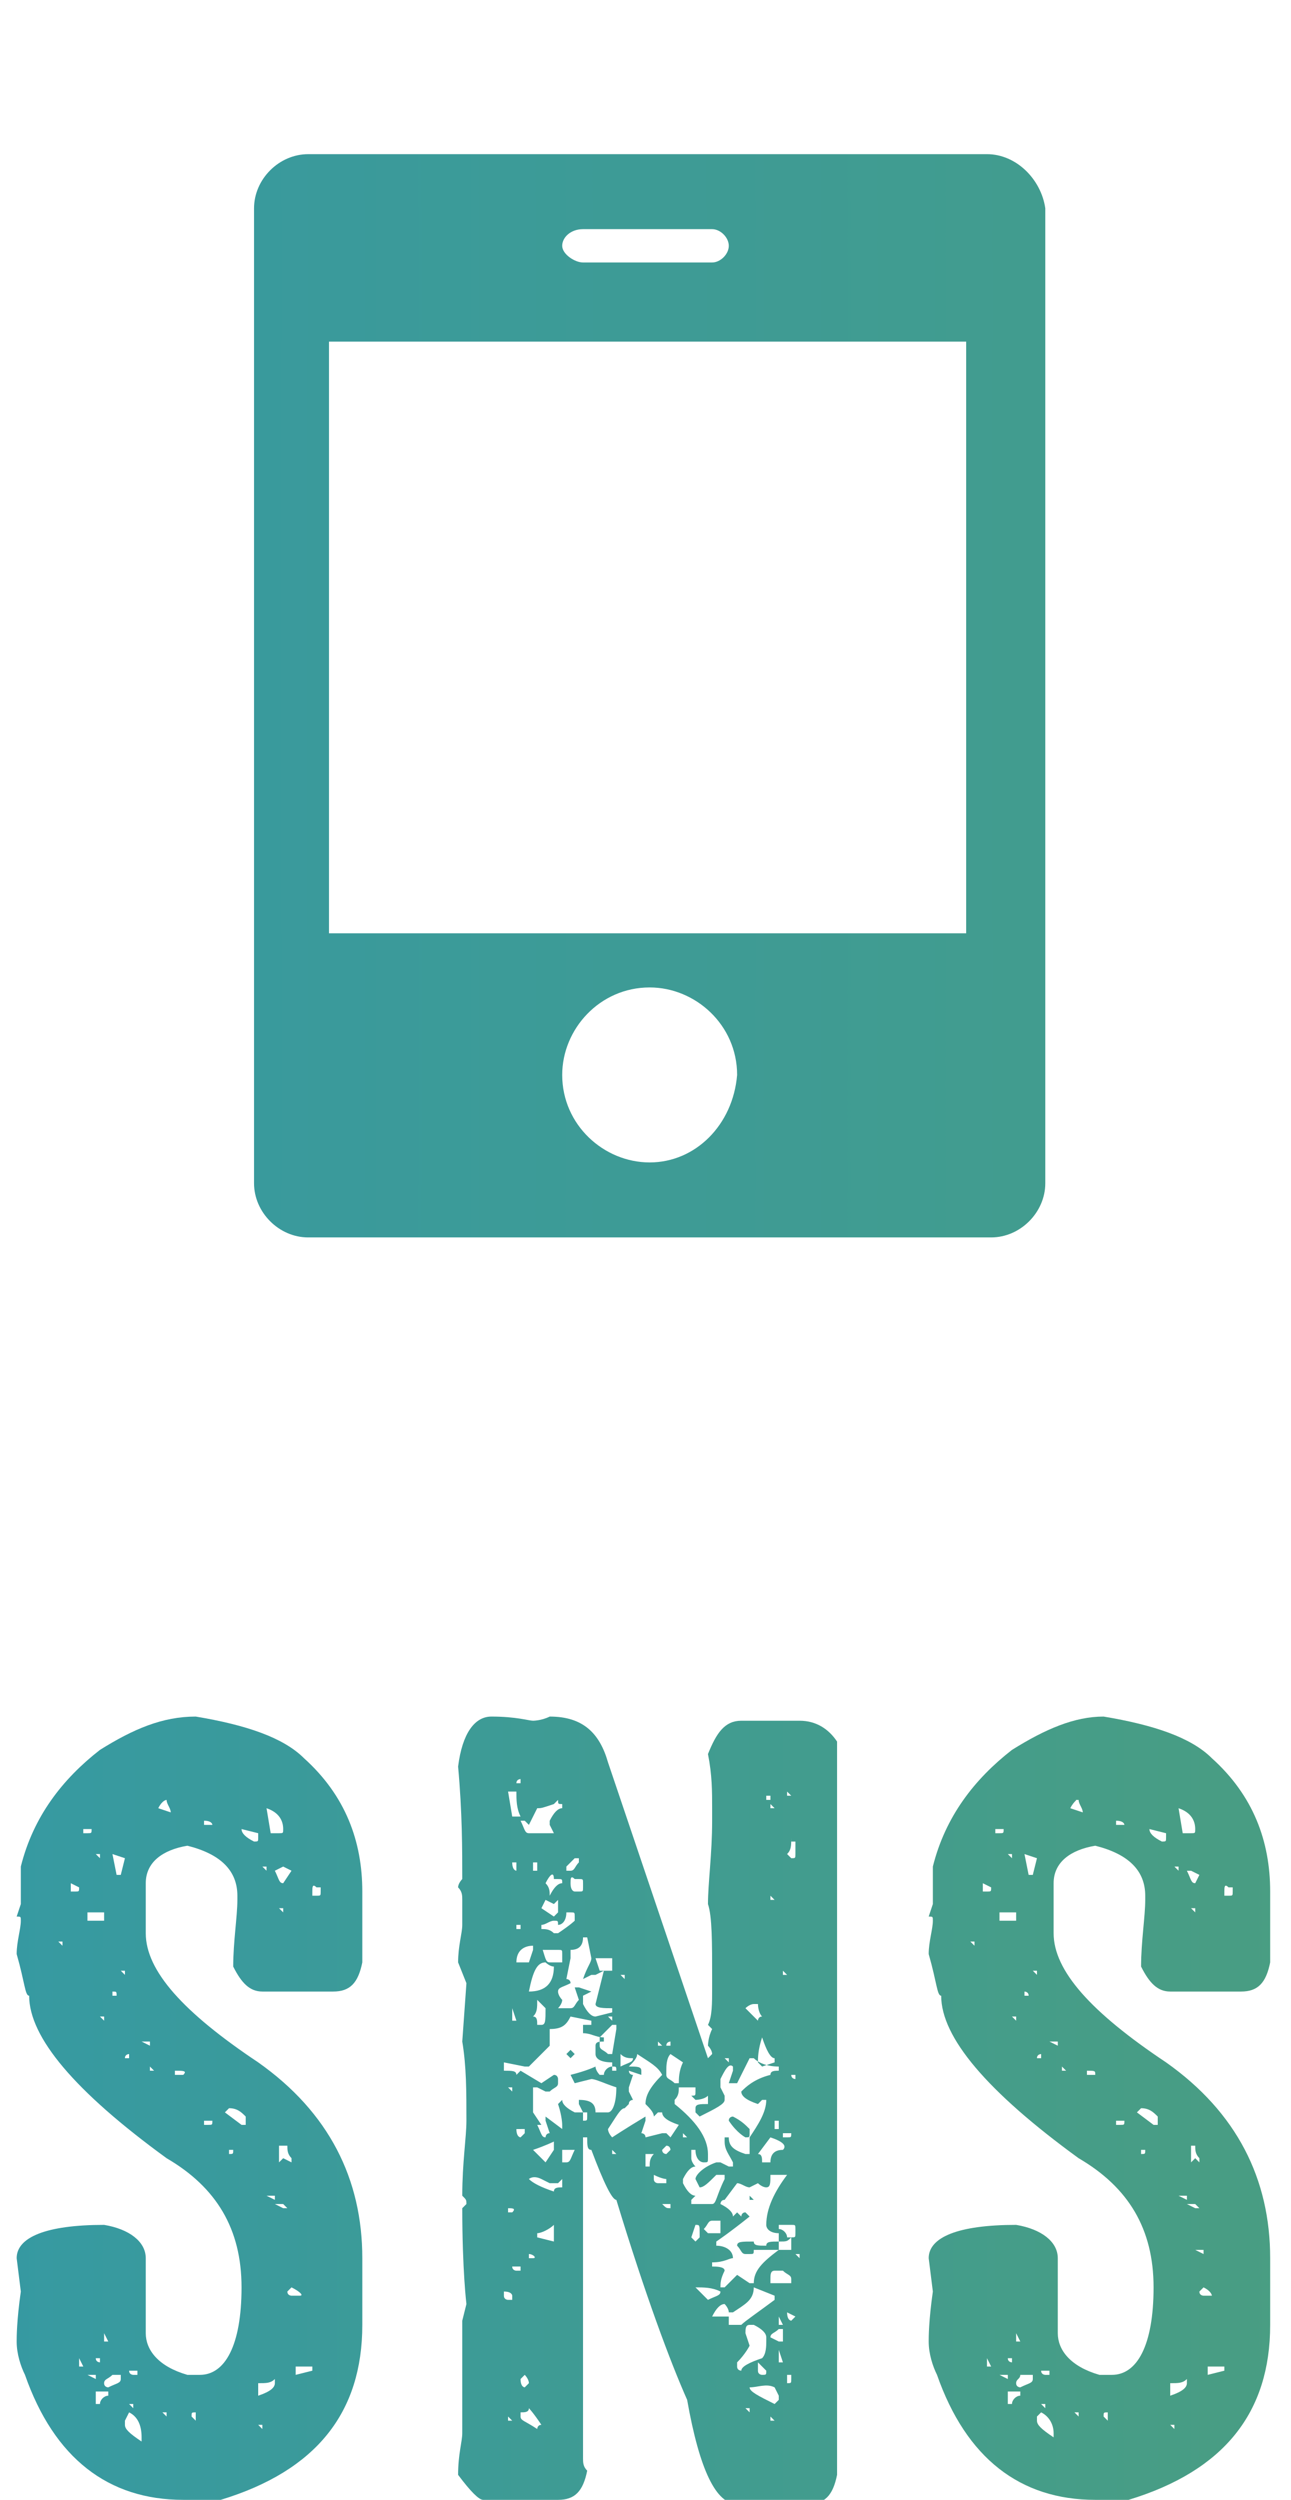 <?xml version="1.0" encoding="utf-8"?>
<!-- Generator: Adobe Illustrator 22.0.1, SVG Export Plug-In . SVG Version: 6.00 Build 0)  -->
<svg version="1.1" id="レイヤー_1" xmlns="http://www.w3.org/2000/svg" xmlns:xlink="http://www.w3.org/1999/xlink" x="0px"
	 y="0px" viewBox="0 0 31 60" style="enable-background:new 0 0 31 60;" xml:space="preserve">
<style type="text/css">
	.st0{fill:url(#SVGID_1_);}
	.st1{fill:url(#SVGID_2_);}
	.st2{fill:url(#SVGID_3_);}
	.st3{fill:url(#SVGID_4_);}
</style>
<g>
	<g>
		<g>
			<linearGradient id="SVGID_1_" gradientUnits="userSpaceOnUse" x1="-469.096" y1="50.625" x2="233.727" y2="50.625">
				<stop  offset="0" style="stop-color:#B81C22"/>
				<stop  offset="0.2" style="stop-color:#B31073"/>
				<stop  offset="0.4" style="stop-color:#741C78"/>
				<stop  offset="0.6" style="stop-color:#1993D2"/>
				<stop  offset="0.8" style="stop-color:#6FA643"/>
				<stop  offset="1" style="stop-color:#E5C61E"/>
			</linearGradient>
			<path class="st0" d="M4.7,41.2c1.2,0.2,2.1,0.5,2.6,1c1,0.9,1.4,2,1.4,3.2v1.7c-0.1,0.5-0.3,0.7-0.7,0.7H6.3
				c-0.3,0-0.5-0.2-0.7-0.6c0-0.6,0.1-1.2,0.1-1.6v-0.1c0-0.6-0.4-1-1.2-1.2c-0.6,0.1-1,0.4-1,0.9v1.2c0,0.9,0.9,1.9,2.7,3.1
				c1.7,1.2,2.5,2.8,2.5,4.7v1.6c0,2.1-1.1,3.5-3.4,4.2L4.4,60c-1.8,0-3.1-1-3.8-3c-0.1-0.2-0.2-0.5-0.2-0.8c0-0.1,0-0.5,0.1-1.2
				l-0.1-0.8c0-0.5,0.7-0.8,2.1-0.8c0.6,0.1,1,0.4,1,0.8v1.8c0,0.4,0.3,0.8,1,1h0.3c0.6,0,1-0.7,1-2.1c0-1.4-0.6-2.4-1.8-3.1
				c-2.2-1.6-3.3-2.9-3.3-3.9c-0.1,0-0.1-0.3-0.3-1c0-0.3,0.1-0.6,0.1-0.8c0-0.1,0-0.1-0.1-0.1l0.1-0.3v-0.9c0.3-1.2,1-2.1,1.9-2.8
				C3.2,41.5,3.9,41.2,4.7,41.2z M1.4,46.6L1.4,46.6l0.1,0.1v-0.1H1.4z M1.7,45.2v0.2h0.1c0.1,0,0.1,0,0.1-0.1L1.7,45.2z M1.9,56.6
				v0.2h0.1L1.9,56.6L1.9,56.6z M2,43.9V44h0.1c0.1,0,0.1,0,0.1-0.1H2z M2.1,45.9v0.2h0.4v-0.2H2.1z M2.1,57L2.1,57l0.2,0.1V57H2.1z
				 M2.3,44.5L2.3,44.5l0.1,0.1v-0.1H2.3z M2.3,56.6c0,0.1,0.1,0.1,0.1,0.1v-0.1H2.3z M2.3,57.4v0.3h0.1c0-0.1,0.1-0.2,0.2-0.2v-0.1
				L2.3,57.4z M2.4,48.4L2.4,48.4l0.1,0.1v-0.1H2.4z M2.5,56v0.2h0.1L2.5,56L2.5,56z M2.5,57.2c0,0.1,0.1,0.1,0.1,0.1
				c0.2-0.1,0.3-0.1,0.3-0.2v-0.1H2.7C2.6,57.1,2.5,57.1,2.5,57.2z M2.7,47.8v0.1h0.1C2.8,47.8,2.8,47.8,2.7,47.8z M2.7,44.5
				l0.1,0.5h0.1l0.1-0.4L2.7,44.5L2.7,44.5z M2.9,47.3L2.9,47.3L3,47.4v-0.1H2.9z M3,49.4h0.1v-0.1C3.1,49.3,3,49.3,3,49.4z
				 M3.1,57.9L3,58.1v0.1c0,0.1,0.1,0.2,0.4,0.4v-0.1C3.4,58.2,3.3,58,3.1,57.9z M3.1,56.9c0,0.1,0.1,0.1,0.1,0.1h0.1v-0.1H3.1z
				 M3.1,57.7L3.1,57.7l0.1,0.1v-0.1H3.1z M3.4,49L3.4,49l0.2,0.1V49H3.4z M3.6,49.6v0.1h0.1L3.6,49.6L3.6,49.6z M3.8,43.4L3.8,43.4
				l0.3,0.1c0-0.1-0.1-0.2-0.1-0.3H4C4,43.2,3.9,43.2,3.8,43.4z M3.9,57.9L3.9,57.9L4,58v-0.1H3.9z M4.2,49.7v0.1h0.2
				C4.5,49.7,4.4,49.7,4.2,49.7L4.2,49.7z M4.6,58L4.6,58l0.1,0.1v-0.2C4.6,57.9,4.6,57.9,4.6,58z M4.9,50.8V51h0.1
				c0.1,0,0.1,0,0.1-0.1H4.9z M4.9,43.7v0.1h0.2C5.1,43.8,5.1,43.7,4.9,43.7L4.9,43.7z M5.5,50.6l-0.1,0.1L5.8,51h0.1v-0.2
				C5.8,50.7,5.7,50.6,5.5,50.6z M5.5,51.6v0.1c0.1,0,0.1,0,0.1-0.1H5.5z M5.8,43.9L5.8,43.9c0,0.1,0.1,0.2,0.3,0.3
				c0.1,0,0.1,0,0.1-0.1V44L5.8,43.9z M6.2,57.2v0.3c0.3-0.1,0.4-0.2,0.4-0.3v-0.1C6.5,57.2,6.4,57.2,6.2,57.2z M6.2,58.2L6.2,58.2
				l0.1,0.1v-0.1H6.2z M6.3,44.8L6.3,44.8l0.1,0.1v-0.1H6.3z M6.4,52.7L6.4,52.7l0.2,0.1v-0.1H6.4z M6.4,43.4L6.4,43.4L6.5,44h0.2
				c0.1,0,0.1,0,0.1-0.1C6.8,43.7,6.7,43.5,6.4,43.4L6.4,43.4z M6.6,52.9L6.6,52.9L6.8,53v-0.1H6.6z M6.6,44.9
				c0.1,0.2,0.1,0.3,0.2,0.3L7,44.9l-0.2-0.1L6.6,44.9z M6.7,45.8L6.7,45.8l0.1,0.1v-0.1H6.7z M6.7,51.5v0.4l0.1-0.1L7,51.9v-0.1
				c-0.1-0.1-0.1-0.2-0.1-0.3H6.7z M6.8,54L6.8,54L7,54V54H6.8z M6.8,52.9V53h0.1L6.8,52.9L6.8,52.9z M7,54.9l-0.1,0.1
				c0,0.1,0.1,0.1,0.1,0.1h0.2C7.3,55.1,7.2,55,7,54.9z M7.1,56.8V57l0.4-0.1v-0.1L7.1,56.8z M7.5,45.4v0.1h0.1c0.1,0,0.1,0,0.1-0.1
				v-0.1H7.6C7.5,45.2,7.5,45.3,7.5,45.4z"/>
			<linearGradient id="SVGID_2_" gradientUnits="userSpaceOnUse" x1="-469.096" y1="50.625" x2="233.727" y2="50.625">
				<stop  offset="0" style="stop-color:#B81C22"/>
				<stop  offset="0.2" style="stop-color:#B31073"/>
				<stop  offset="0.4" style="stop-color:#741C78"/>
				<stop  offset="0.6" style="stop-color:#1993D2"/>
				<stop  offset="0.8" style="stop-color:#6FA643"/>
				<stop  offset="1" style="stop-color:#E5C61E"/>
			</linearGradient>
			<path class="st1" d="M11.8,41.2c0.6,0,0.9,0.1,1,0.1c0,0,0.2,0,0.4-0.1c0.8,0,1.2,0.4,1.4,1.1l2.4,7.1H17l0.1-0.1
				c0-0.1-0.1-0.2-0.1-0.2c0,0,0-0.2,0.1-0.4L17,48.6c0.1-0.2,0.1-0.5,0.1-0.9v-0.2c0-0.9,0-1.5-0.1-1.8c0-0.5,0.1-1.2,0.1-2v-0.3
				c0-0.4,0-0.8-0.1-1.3c0.2-0.5,0.4-0.8,0.8-0.8h1.4c0.4,0,0.7,0.2,0.9,0.5v17.6c-0.1,0.5-0.3,0.7-0.7,0.7h-1.7
				c-0.5,0-0.9-0.8-1.2-2.5c-0.4-0.9-1-2.5-1.7-4.8c-0.1,0-0.3-0.4-0.6-1.2c-0.1,0-0.1-0.1-0.1-0.3h-0.1V59c0,0.1,0,0.2,0.1,0.3
				C14,59.8,13.8,60,13.4,60h-1.8c-0.1,0-0.3-0.2-0.6-0.6c0-0.5,0.1-0.8,0.1-1v-2.7l0.1-0.4c0,0-0.1-0.8-0.1-2.3l0.1-0.1
				c0-0.1,0-0.1-0.1-0.2c0-0.8,0.1-1.4,0.1-1.8c0-0.7,0-1.3-0.1-1.9l0.1-1.4L11,47.1c0-0.4,0.1-0.7,0.1-0.9v-0.6
				c0-0.1,0-0.2-0.1-0.3c0-0.1,0.1-0.2,0.1-0.2c0-0.7,0-1.6-0.1-2.7C11.1,41.6,11.4,41.2,11.8,41.2z M12.1,55v0.1
				c0,0.1,0.1,0.1,0.1,0.1h0.1v-0.1C12.3,55.1,12.3,55,12.1,55L12.1,55z M12.2,50.1L12.2,50.1l0.1,0.1v-0.1H12.2z M12.2,43L12.2,43
				l0.1,0.6h0.2c-0.1-0.2-0.1-0.4-0.1-0.6H12.2z M13.7,48.4c-0.1,0.2-0.2,0.3-0.5,0.3v0.4l-0.5,0.5h-0.1l-0.5-0.1v0.2
				c0.2,0,0.3,0,0.3,0.1l0.1-0.1L13,50l0.3-0.2c0.1,0,0.1,0.1,0.1,0.1V50c0,0.1-0.1,0.1-0.2,0.2h-0.1l-0.2-0.1h-0.1v0.6L13,51h-0.1
				c0.1,0.2,0.1,0.3,0.2,0.3c0,0,0-0.1,0.1-0.1l-0.1-0.3v-0.1l0.4,0.3v-0.1c0,0,0-0.2-0.1-0.5l0.1-0.1c0,0.1,0.1,0.2,0.3,0.3H14
				l-0.1-0.2v-0.1c0.3,0,0.4,0.1,0.4,0.3h0.3c0.1,0,0.2-0.2,0.2-0.6c-0.3-0.1-0.5-0.2-0.6-0.2l-0.4,0.1l-0.1-0.2
				c0.4-0.1,0.6-0.2,0.6-0.2c0,0.1,0.1,0.2,0.1,0.2h0.1c0-0.1,0.1-0.2,0.2-0.2v-0.1c-0.3,0-0.4-0.1-0.4-0.2v-0.2
				c0-0.1,0.1-0.1,0.2-0.1v-0.1c-0.2,0-0.3-0.1-0.5-0.1v-0.2h0.2v-0.1L13.7,48.4z M12.2,53v0.1h0.1C12.4,53,12.3,53,12.2,53z
				 M12.2,58v0.1h0.1L12.2,58L12.2,58z M12.3,44.7L12.3,44.7c0,0.2,0.1,0.2,0.1,0.2v-0.2H12.3z M12.3,48.2v0.3h0.1L12.3,48.2
				L12.3,48.2z M12.3,54.4c0,0.1,0.1,0.1,0.1,0.1h0.1v-0.1H12.3z M12.4,42.8h0.1v-0.1C12.5,42.7,12.4,42.7,12.4,42.8z M12.9,43.4
				l-0.2,0.4l-0.1-0.1h-0.1c0.1,0.2,0.1,0.3,0.2,0.3h0.6l-0.1-0.2v-0.1c0.1-0.2,0.2-0.3,0.3-0.3v-0.1c-0.1,0-0.1,0-0.1-0.1l-0.1,0.1
				C13,43.4,13,43.4,12.9,43.4z M12.4,46.2v0.1h0.1v-0.1H12.4z M12.4,47.1h0.3l0.1-0.3v-0.1C12.6,46.7,12.4,46.8,12.4,47.1z
				 M12.4,51.1L12.4,51.1c0,0.2,0.1,0.2,0.1,0.2l0.1-0.1v-0.1H12.4z M12.7,57.8c0,0.1-0.1,0.1-0.2,0.1V58c0,0.1,0.1,0.1,0.4,0.3
				c0,0,0-0.1,0.1-0.1C12.8,57.9,12.7,57.8,12.7,57.8z M12.5,57.1L12.5,57.1c0,0.2,0.1,0.2,0.1,0.2l0.1-0.1c0-0.1-0.1-0.2-0.1-0.2
				C12.6,57,12.5,57.1,12.5,57.1z M12.7,52.3L12.7,52.3c0.1,0.1,0.3,0.2,0.6,0.3c0-0.1,0.1-0.1,0.2-0.1v-0.2l-0.1,0.1h-0.2l-0.2-0.1
				C12.8,52.2,12.7,52.3,12.7,52.3z M12.7,47.8L12.7,47.8c0.4,0,0.6-0.2,0.6-0.6c-0.1,0-0.2-0.1-0.2-0.1
				C12.9,47.1,12.8,47.3,12.7,47.8z M12.7,54.1v0.1h0.1C12.9,54.2,12.8,54.1,12.7,54.1z M12.8,44.7v0.2h0.1v-0.2H12.8z M12.9,48
				c0,0.2,0,0.3-0.1,0.4c0.1,0,0.1,0.1,0.1,0.2h0.1c0.1,0,0.1-0.1,0.1-0.4L12.9,48L12.9,48z M12.8,51.6L12.8,51.6
				c0.1,0.1,0.2,0.2,0.3,0.3l0.2-0.3v-0.2C13.3,51.4,13.1,51.5,12.8,51.6z M12.9,53.6v0.1l0.4,0.1v-0.4C13.2,53.5,13,53.6,12.9,53.6
				z M13.1,45.6L13,45.8l0.3,0.2l0.1-0.1v-0.3l-0.1,0.1L13.1,45.6z M13.6,45.9c0,0.2-0.1,0.3-0.2,0.3c0-0.1,0-0.1-0.1-0.1
				c-0.1,0-0.2,0.1-0.3,0.1v0.1c0.1,0,0.2,0,0.3,0.1h0.1c0.3-0.2,0.4-0.3,0.4-0.3V46c0-0.1,0-0.1-0.1-0.1H13.6z M13,46.7L13,46.7
				c0.1,0.3,0.1,0.4,0.2,0.4h0.3v-0.2c0-0.1,0-0.1-0.1-0.1H13z M13.1,45.2c0.1,0.1,0.1,0.2,0.1,0.3c0.1-0.2,0.2-0.3,0.3-0.3
				c0-0.1,0-0.1-0.1-0.1h-0.1C13.3,44.9,13.2,45,13.1,45.2z M14,46.5c0,0.2-0.1,0.3-0.3,0.3V47l-0.1,0.5c0,0,0.1,0,0.1,0.1
				c-0.2,0.1-0.3,0.1-0.3,0.2c0,0.1,0.1,0.2,0.1,0.2c0,0.1-0.1,0.2-0.1,0.2h0.3c0.1,0,0.1-0.1,0.2-0.2l-0.1-0.3h0.1l0.3,0.1L14,47.9
				v0.2c0.1,0.2,0.2,0.3,0.3,0.3l0.4-0.1v-0.1c-0.2,0-0.4,0-0.4-0.1l0.2-0.8l-0.2,0.1h-0.1L14,47.5c0.1-0.3,0.2-0.4,0.2-0.5
				l-0.1-0.5H14z M13.7,49.2l0.1,0.1l-0.1,0.1l-0.1-0.1L13.7,49.2z M13.5,51.6v0.3h0.1c0.1,0,0.1-0.1,0.2-0.3H13.5z M13.6,44.8v0.1
				h0.1c0.1,0,0.1-0.1,0.2-0.2v-0.1h-0.1C13.8,44.6,13.7,44.7,13.6,44.8z M13.7,45.2L13.7,45.2c0,0.2,0.1,0.2,0.1,0.2h0.1
				c0.1,0,0.1,0,0.1-0.1v-0.1c0-0.1,0-0.1-0.1-0.1h-0.1C13.7,45,13.7,45.1,13.7,45.2z M14,50.7v0.2c0.1,0,0.1,0,0.1-0.1v-0.1H14z
				 M14.3,47l0.1,0.3h0.3v-0.3L14.3,47z M14.4,48.9v0.2c0,0.1,0.1,0.1,0.2,0.2h0.1l0.1-0.6v-0.1h-0.1C14.7,48.6,14.6,48.7,14.4,48.9
				z M14.6,48.4L14.6,48.4l0.1,0.1v-0.1H14.6z M15.3,49.3c0,0.1-0.1,0.2-0.2,0.3c0.2,0,0.3,0,0.3,0.1v0.1l-0.3-0.1
				c0,0,0,0.1,0.1,0.1l-0.1,0.3v0.1l0.1,0.2c0,0-0.1,0-0.1,0.1L15,50.6c-0.1,0-0.2,0.2-0.4,0.5c0,0.1,0.1,0.2,0.1,0.2
				c0,0,0.3-0.2,0.8-0.5v0.1l-0.1,0.3c0,0,0.1,0,0.1,0.1l0.4-0.1h0.1l0.1,0.1l0.2-0.3c-0.3-0.1-0.4-0.2-0.4-0.3h-0.1l-0.1,0.1
				c0-0.1-0.1-0.2-0.2-0.3c0-0.2,0.1-0.4,0.4-0.7C15.8,49.6,15.6,49.5,15.3,49.3z M14.7,49.6v0.1h0.1C14.8,49.6,14.8,49.6,14.7,49.6
				z M14.7,51.6v0.1h0.1L14.7,51.6L14.7,51.6z M14.9,47.4L14.9,47.4l0.1,0.1v-0.1H14.9z M14.9,49.3v0.3c0.2-0.1,0.3-0.1,0.3-0.2
				C15.1,49.4,15,49.4,14.9,49.3z M15.5,51.7V52h0.1c0-0.1,0-0.2,0.1-0.3L15.5,51.7L15.5,51.7z M15.7,52.2v0.1
				c0,0.1,0.1,0.1,0.1,0.1h0.2v-0.1C16,52.3,15.9,52.3,15.7,52.2z M15.8,49v0.1h0.1L15.8,49L15.8,49z M16,51.5l-0.1,0.1
				c0,0.1,0.1,0.1,0.1,0.1l0.1-0.1C16.1,51.6,16.1,51.5,16,51.5z M15.9,52.9C16,53,16,53,16.1,53v-0.1H15.9z M16,49.1h0.1V49
				C16.1,49,16,49,16,49.1z M16.1,49.3c-0.1,0.1-0.1,0.3-0.1,0.4v0.1c0,0.1,0.1,0.1,0.2,0.2h0.1c0-0.1,0-0.3,0.1-0.5L16.1,49.3z
				 M17.3,49.9v0.2l0.1,0.2v0.1c0,0.1-0.2,0.2-0.6,0.4l-0.1-0.1v-0.1c0-0.1,0.1-0.1,0.3-0.1v-0.2H17c-0.1,0.1-0.3,0.1-0.3,0.1
				l-0.1-0.1c0.1,0,0.1,0,0.1-0.1v-0.1h-0.4c0,0.1,0,0.2-0.1,0.3v0.1c0.5,0.4,0.8,0.8,0.8,1.2v0.1c0,0.1,0,0.1-0.1,0.1
				c-0.1,0-0.2-0.1-0.2-0.3h-0.1v0.2c0,0.1,0.1,0.2,0.1,0.2c-0.1,0-0.2,0.1-0.3,0.3v0.1c0.1,0.2,0.2,0.3,0.3,0.3l-0.1,0.1v0.1h0.5
				c0.1,0,0.1-0.2,0.3-0.6v-0.1h-0.2c-0.2,0.2-0.3,0.3-0.4,0.3l-0.1-0.2c0-0.1,0.2-0.3,0.5-0.4h0.1l0.2,0.1h0.1v-0.1
				c-0.1-0.2-0.2-0.3-0.2-0.5v-0.1h0.1c0,0.2,0.1,0.3,0.4,0.4h0.1v-0.4c0.2-0.3,0.4-0.6,0.4-0.9h-0.1l-0.1,0.1
				c-0.3-0.1-0.4-0.2-0.4-0.3c0.1-0.1,0.3-0.3,0.7-0.4c0-0.1,0.1-0.1,0.2-0.1v-0.1c-0.3,0-0.5-0.1-0.6-0.2H18L17.7,50h-0.2l0.1-0.3
				v-0.1C17.5,49.5,17.4,49.7,17.3,49.9z M16.4,51.2v0.1h0.1L16.4,51.2L16.4,51.2z M16.7,53.4l-0.1,0.3l0.1,0.1l0.1-0.1v-0.1
				C16.8,53.4,16.8,53.4,16.7,53.4z M16.7,54.9l0.3,0.3c0.2-0.1,0.3-0.1,0.3-0.2C17.1,54.9,16.9,54.9,16.7,54.9z M16.9,53.5l0.1,0.1
				h0.3v-0.3h-0.2C17,53.3,17,53.4,16.9,53.5z M18.5,52.2c0,0.2,0,0.3-0.1,0.3c-0.1,0-0.2-0.1-0.2-0.1L18,52.5
				c-0.1,0-0.2-0.1-0.3-0.1l-0.3,0.4c-0.1,0-0.1,0.1-0.1,0.1c0.2,0.1,0.3,0.2,0.3,0.3l0.1-0.1l0.1,0.1c0,0,0-0.1,0.1-0.1l0.1,0.1
				c-0.5,0.4-0.8,0.6-0.8,0.6v0.1c0.2,0,0.4,0.1,0.4,0.3c-0.1,0-0.2,0.1-0.5,0.1v0.1c0.1,0,0.3,0,0.3,0.1c-0.1,0.2-0.1,0.3-0.1,0.4
				h0.1l0.3-0.3l0.3,0.2h0.1c0-0.3,0.2-0.5,0.6-0.8L18.6,54L18.3,54h-0.1L18.1,54c0,0.1,0,0.1-0.1,0.1h-0.1c-0.1,0-0.1-0.1-0.2-0.2
				c0-0.1,0.1-0.1,0.4-0.1c0,0.1,0.1,0.1,0.3,0.1c0-0.1,0.1-0.1,0.3-0.1v-0.2c-0.2,0-0.3-0.1-0.3-0.2c0-0.4,0.2-0.8,0.5-1.2H18.5z
				 M18.1,54.9c0,0.3-0.2,0.4-0.5,0.6h-0.1c0-0.1-0.1-0.2-0.1-0.2c-0.1,0-0.2,0.1-0.3,0.3h0.4v0.2h0.3c0.1-0.1,0.4-0.3,0.8-0.6v-0.1
				L18.1,54.9z M17.4,49.4L17.4,49.4l0.1,0.1v-0.1H17.4z M17.6,50.8c0.2,0.1,0.3,0.2,0.4,0.3v0.1c0,0.1,0,0.1-0.1,0.1
				c0,0-0.2-0.1-0.4-0.4C17.5,50.8,17.6,50.8,17.6,50.8z M17.9,56l0.1,0.3c0,0-0.1,0.2-0.3,0.4v0.1c0,0.1,0.1,0.1,0.1,0.1
				c0-0.1,0.2-0.2,0.5-0.3c0.1-0.1,0.1-0.3,0.1-0.4v-0.1c0-0.1-0.1-0.2-0.3-0.3H18C17.9,55.8,17.9,55.9,17.9,56z M17.9,48.2l0.3,0.3
				c0,0,0-0.1,0.1-0.1c-0.1-0.1-0.1-0.3-0.1-0.3h-0.1C18,48.1,17.9,48.2,17.9,48.2z M17.9,57.8L17.9,57.8l0.1,0.1v-0.1H17.9z
				 M18,52.7L18,52.7l0.1,0.1H18V52.7z M18,57.3c0,0.1,0.2,0.2,0.6,0.4l0.1-0.1v-0.1l-0.1-0.2C18.4,57.2,18.2,57.3,18,57.3z
				 M18.3,48.9c-0.1,0.3-0.1,0.5-0.1,0.6l0.1,0.1l0.3-0.1v-0.1C18.5,49.4,18.4,49.2,18.3,48.9L18.3,48.9z M18.2,56.7v0.2
				c0,0.1,0.1,0.1,0.1,0.1c0.1,0,0.1,0,0.1-0.1L18.2,56.7z M18.5,51.3l-0.3,0.4c0.1,0,0.1,0.1,0.1,0.2h0.2c0-0.2,0.1-0.3,0.3-0.3
				C18.9,51.5,18.8,51.4,18.5,51.3z M18.4,43.1v0.1h0.1v-0.1H18.4z M18.5,43.3v0.1h0.1L18.5,43.3L18.5,43.3z M18.5,54.7v0.1H19v-0.1
				c0-0.1-0.1-0.1-0.2-0.2h-0.2C18.5,54.5,18.5,54.6,18.5,54.7z M18.5,56.1l0.2,0.1h0.1v-0.3h-0.1C18.6,56,18.5,56,18.5,56.1z
				 M18.5,58v0.1h0.1L18.5,58L18.5,58z M18.5,45.5v0.1h0.1L18.5,45.5L18.5,45.5z M18.6,50.9v0.2h0.1v-0.2H18.6z M18.7,55.6v0.2h0.1
				L18.7,55.6L18.7,55.6z M18.7,53.4v0.1c0.1,0,0.2,0.1,0.2,0.2H19c0.1,0,0.1,0,0.1-0.1v-0.1c0-0.1,0-0.1-0.1-0.1H18.7z M18.7,53.8
				V54H19v-0.3C18.9,53.8,18.9,53.8,18.7,53.8z M18.7,56.4v0.3h0.1L18.7,56.4L18.7,56.4z M18.8,47.3v0.1h0.1L18.8,47.3L18.8,47.3z
				 M18.8,51.2v0.1h0.1c0.1,0,0.1,0,0.1-0.1H18.8z M18.9,43v0.1h0.1L18.9,43L18.9,43z M18.9,55.5L18.9,55.5c0,0.2,0.1,0.2,0.1,0.2
				l0.1-0.1L18.9,55.5L18.9,55.5z M18.9,57v0.2c0.1,0,0.1,0,0.1-0.1V57H18.9z M19,44.1c0,0.2,0,0.3-0.1,0.4l0.1,0.1
				c0.1,0,0.1,0,0.1-0.1v-0.3H19z M19,49.8c0,0.1,0.1,0.1,0.1,0.1v-0.1H19z M19.1,54.1L19.1,54.1l0.1,0.1v-0.1H19.1z"/>
			<linearGradient id="SVGID_3_" gradientUnits="userSpaceOnUse" x1="-469.096" y1="50.625" x2="233.727" y2="50.625">
				<stop  offset="0" style="stop-color:#B81C22"/>
				<stop  offset="0.2" style="stop-color:#B31073"/>
				<stop  offset="0.4" style="stop-color:#741C78"/>
				<stop  offset="0.6" style="stop-color:#1993D2"/>
				<stop  offset="0.8" style="stop-color:#6FA643"/>
				<stop  offset="1" style="stop-color:#E5C61E"/>
			</linearGradient>
			<path class="st2" d="M26.5,41.2c1.2,0.2,2.1,0.5,2.6,1c1,0.9,1.4,2,1.4,3.2v1.7c-0.1,0.5-0.3,0.7-0.7,0.7h-1.7
				c-0.3,0-0.5-0.2-0.7-0.6c0-0.6,0.1-1.2,0.1-1.6v-0.1c0-0.6-0.4-1-1.2-1.2c-0.6,0.1-1,0.4-1,0.9v1.2c0,0.9,0.9,1.9,2.7,3.1
				c1.7,1.2,2.5,2.8,2.5,4.7v1.6c0,2.1-1.1,3.5-3.4,4.2L26.3,60c-1.8,0-3.1-1-3.8-3c-0.1-0.2-0.2-0.5-0.2-0.8c0-0.1,0-0.5,0.1-1.2
				l-0.1-0.8c0-0.5,0.7-0.8,2.1-0.8c0.6,0.1,1,0.4,1,0.8v1.8c0,0.4,0.3,0.8,1,1h0.3c0.6,0,1-0.7,1-2.1c0-1.4-0.6-2.4-1.8-3.1
				c-2.2-1.6-3.3-2.9-3.3-3.9c-0.1,0-0.1-0.3-0.3-1c0-0.3,0.1-0.6,0.1-0.8c0-0.1,0-0.1-0.1-0.1l0.1-0.3v-0.9c0.3-1.2,1-2.1,1.9-2.8
				C25.1,41.5,25.8,41.2,26.5,41.2z M23.3,46.6L23.3,46.6l0.1,0.1v-0.1H23.3z M23.6,45.2v0.2h0.1c0.1,0,0.1,0,0.1-0.1L23.6,45.2z
				 M23.7,56.6v0.2h0.1L23.7,56.6L23.7,56.6z M23.9,43.9V44h0.1c0.1,0,0.1,0,0.1-0.1H23.9z M24,45.9v0.2h0.4v-0.2H24z M24,57L24,57
				l0.2,0.1V57H24z M24.2,44.5L24.2,44.5l0.1,0.1v-0.1H24.2z M24.2,56.6c0,0.1,0.1,0.1,0.1,0.1v-0.1H24.2z M24.2,57.4v0.3h0.1
				c0-0.1,0.1-0.2,0.2-0.2v-0.1L24.2,57.4z M24.3,48.4L24.3,48.4l0.1,0.1v-0.1H24.3z M24.4,56v0.2h0.1L24.4,56L24.4,56z M24.4,57.2
				c0,0.1,0.1,0.1,0.1,0.1c0.2-0.1,0.3-0.1,0.3-0.2v-0.1h-0.3C24.5,57.1,24.4,57.1,24.4,57.2z M24.6,47.8v0.1h0.1
				C24.7,47.8,24.6,47.8,24.6,47.8z M24.6,44.5l0.1,0.5h0.1l0.1-0.4L24.6,44.5L24.6,44.5z M24.8,47.3L24.8,47.3l0.1,0.1v-0.1H24.8z
				 M24.9,49.4H25v-0.1C25,49.3,24.9,49.3,24.9,49.4z M25,57.9l-0.1,0.1v0.1c0,0.1,0.1,0.2,0.4,0.4v-0.1C25.3,58.2,25.2,58,25,57.9z
				 M25,56.9c0,0.1,0.1,0.1,0.1,0.1h0.1v-0.1H25z M25,57.7L25,57.7l0.1,0.1v-0.1H25z M25.2,49L25.2,49l0.2,0.1V49H25.2z M25.5,49.6
				v0.1h0.1L25.5,49.6L25.5,49.6z M25.7,43.4L25.7,43.4l0.3,0.1c0-0.1-0.1-0.2-0.1-0.3h-0.1C25.9,43.2,25.8,43.2,25.7,43.4z
				 M25.8,57.9L25.8,57.9l0.1,0.1v-0.1H25.8z M26.1,49.7v0.1h0.2C26.3,49.7,26.3,49.7,26.1,49.7L26.1,49.7z M26.5,58L26.5,58
				l0.1,0.1v-0.2C26.5,57.9,26.5,57.9,26.5,58z M26.8,50.8V51h0.1c0.1,0,0.1,0,0.1-0.1H26.8z M26.8,43.7v0.1H27
				C27,43.8,27,43.7,26.8,43.7L26.8,43.7z M27.4,50.6l-0.1,0.1l0.4,0.3h0.1v-0.2C27.7,50.7,27.6,50.6,27.4,50.6z M27.4,51.6v0.1
				c0.1,0,0.1,0,0.1-0.1H27.4z M27.6,43.9L27.6,43.9c0,0.1,0.1,0.2,0.3,0.3c0.1,0,0.1,0,0.1-0.1V44L27.6,43.9z M28.1,57.2v0.3
				c0.3-0.1,0.4-0.2,0.4-0.3v-0.1C28.4,57.2,28.3,57.2,28.1,57.2z M28.1,58.2L28.1,58.2l0.1,0.1v-0.1H28.1z M28.2,44.8L28.2,44.8
				l0.1,0.1v-0.1H28.2z M28.3,52.7L28.3,52.7l0.2,0.1v-0.1H28.3z M28.3,43.4L28.3,43.4l0.1,0.6h0.2c0.1,0,0.1,0,0.1-0.1
				C28.7,43.7,28.6,43.5,28.3,43.4L28.3,43.4z M28.5,52.9L28.5,52.9l0.2,0.1v-0.1H28.5z M28.5,44.9c0.1,0.2,0.1,0.3,0.2,0.3l0.1-0.2
				l-0.2-0.1L28.5,44.9z M28.6,45.8L28.6,45.8l0.1,0.1v-0.1H28.6z M28.6,51.5v0.4l0.1-0.1l0.1,0.1v-0.1c-0.1-0.1-0.1-0.2-0.1-0.3
				H28.6z M28.7,54L28.7,54l0.2,0.1V54H28.7z M28.7,52.9V53h0.1L28.7,52.9L28.7,52.9z M28.9,54.9l-0.1,0.1c0,0.1,0.1,0.1,0.1,0.1
				h0.2C29.1,55.1,29.1,55,28.9,54.9z M29,56.8V57l0.4-0.1v-0.1L29,56.8z M29.4,45.4v0.1h0.1c0.1,0,0.1,0,0.1-0.1v-0.1h-0.1
				C29.4,45.2,29.4,45.3,29.4,45.4z"/>
		</g>
	</g>
	<linearGradient id="SVGID_4_" gradientUnits="userSpaceOnUse" x1="-655.101" y1="16.729" x2="324.546" y2="16.729">
		<stop  offset="0" style="stop-color:#B81C22"/>
		<stop  offset="0.2" style="stop-color:#B31073"/>
		<stop  offset="0.4" style="stop-color:#741C78"/>
		<stop  offset="0.6" style="stop-color:#1993D2"/>
		<stop  offset="0.8" style="stop-color:#6FA643"/>
		<stop  offset="1" style="stop-color:#E5C61E"/>
	</linearGradient>
	<path class="st3" d="M23.7,3.7H7.4C6.7,3.7,6.1,4.3,6.1,5v23.4c0,0.7,0.6,1.3,1.3,1.3h16.4c0.7,0,1.3-0.6,1.3-1.3V5
		C25,4.3,24.4,3.7,23.7,3.7z M14,5.5h3.1c0.2,0,0.4,0.2,0.4,0.4c0,0.2-0.2,0.4-0.4,0.4H14c-0.2,0-0.5-0.2-0.5-0.4
		C13.5,5.7,13.7,5.5,14,5.5z M15.6,27.9c-1.1,0-2.1-0.9-2.1-2.1c0-1.1,0.9-2.1,2.1-2.1c1.1,0,2.1,0.9,2.1,2.1
		C17.6,27,16.7,27.9,15.6,27.9z M23.2,22.4H7.9V8.2h15.3V22.4z"/>
</g>
</svg>
